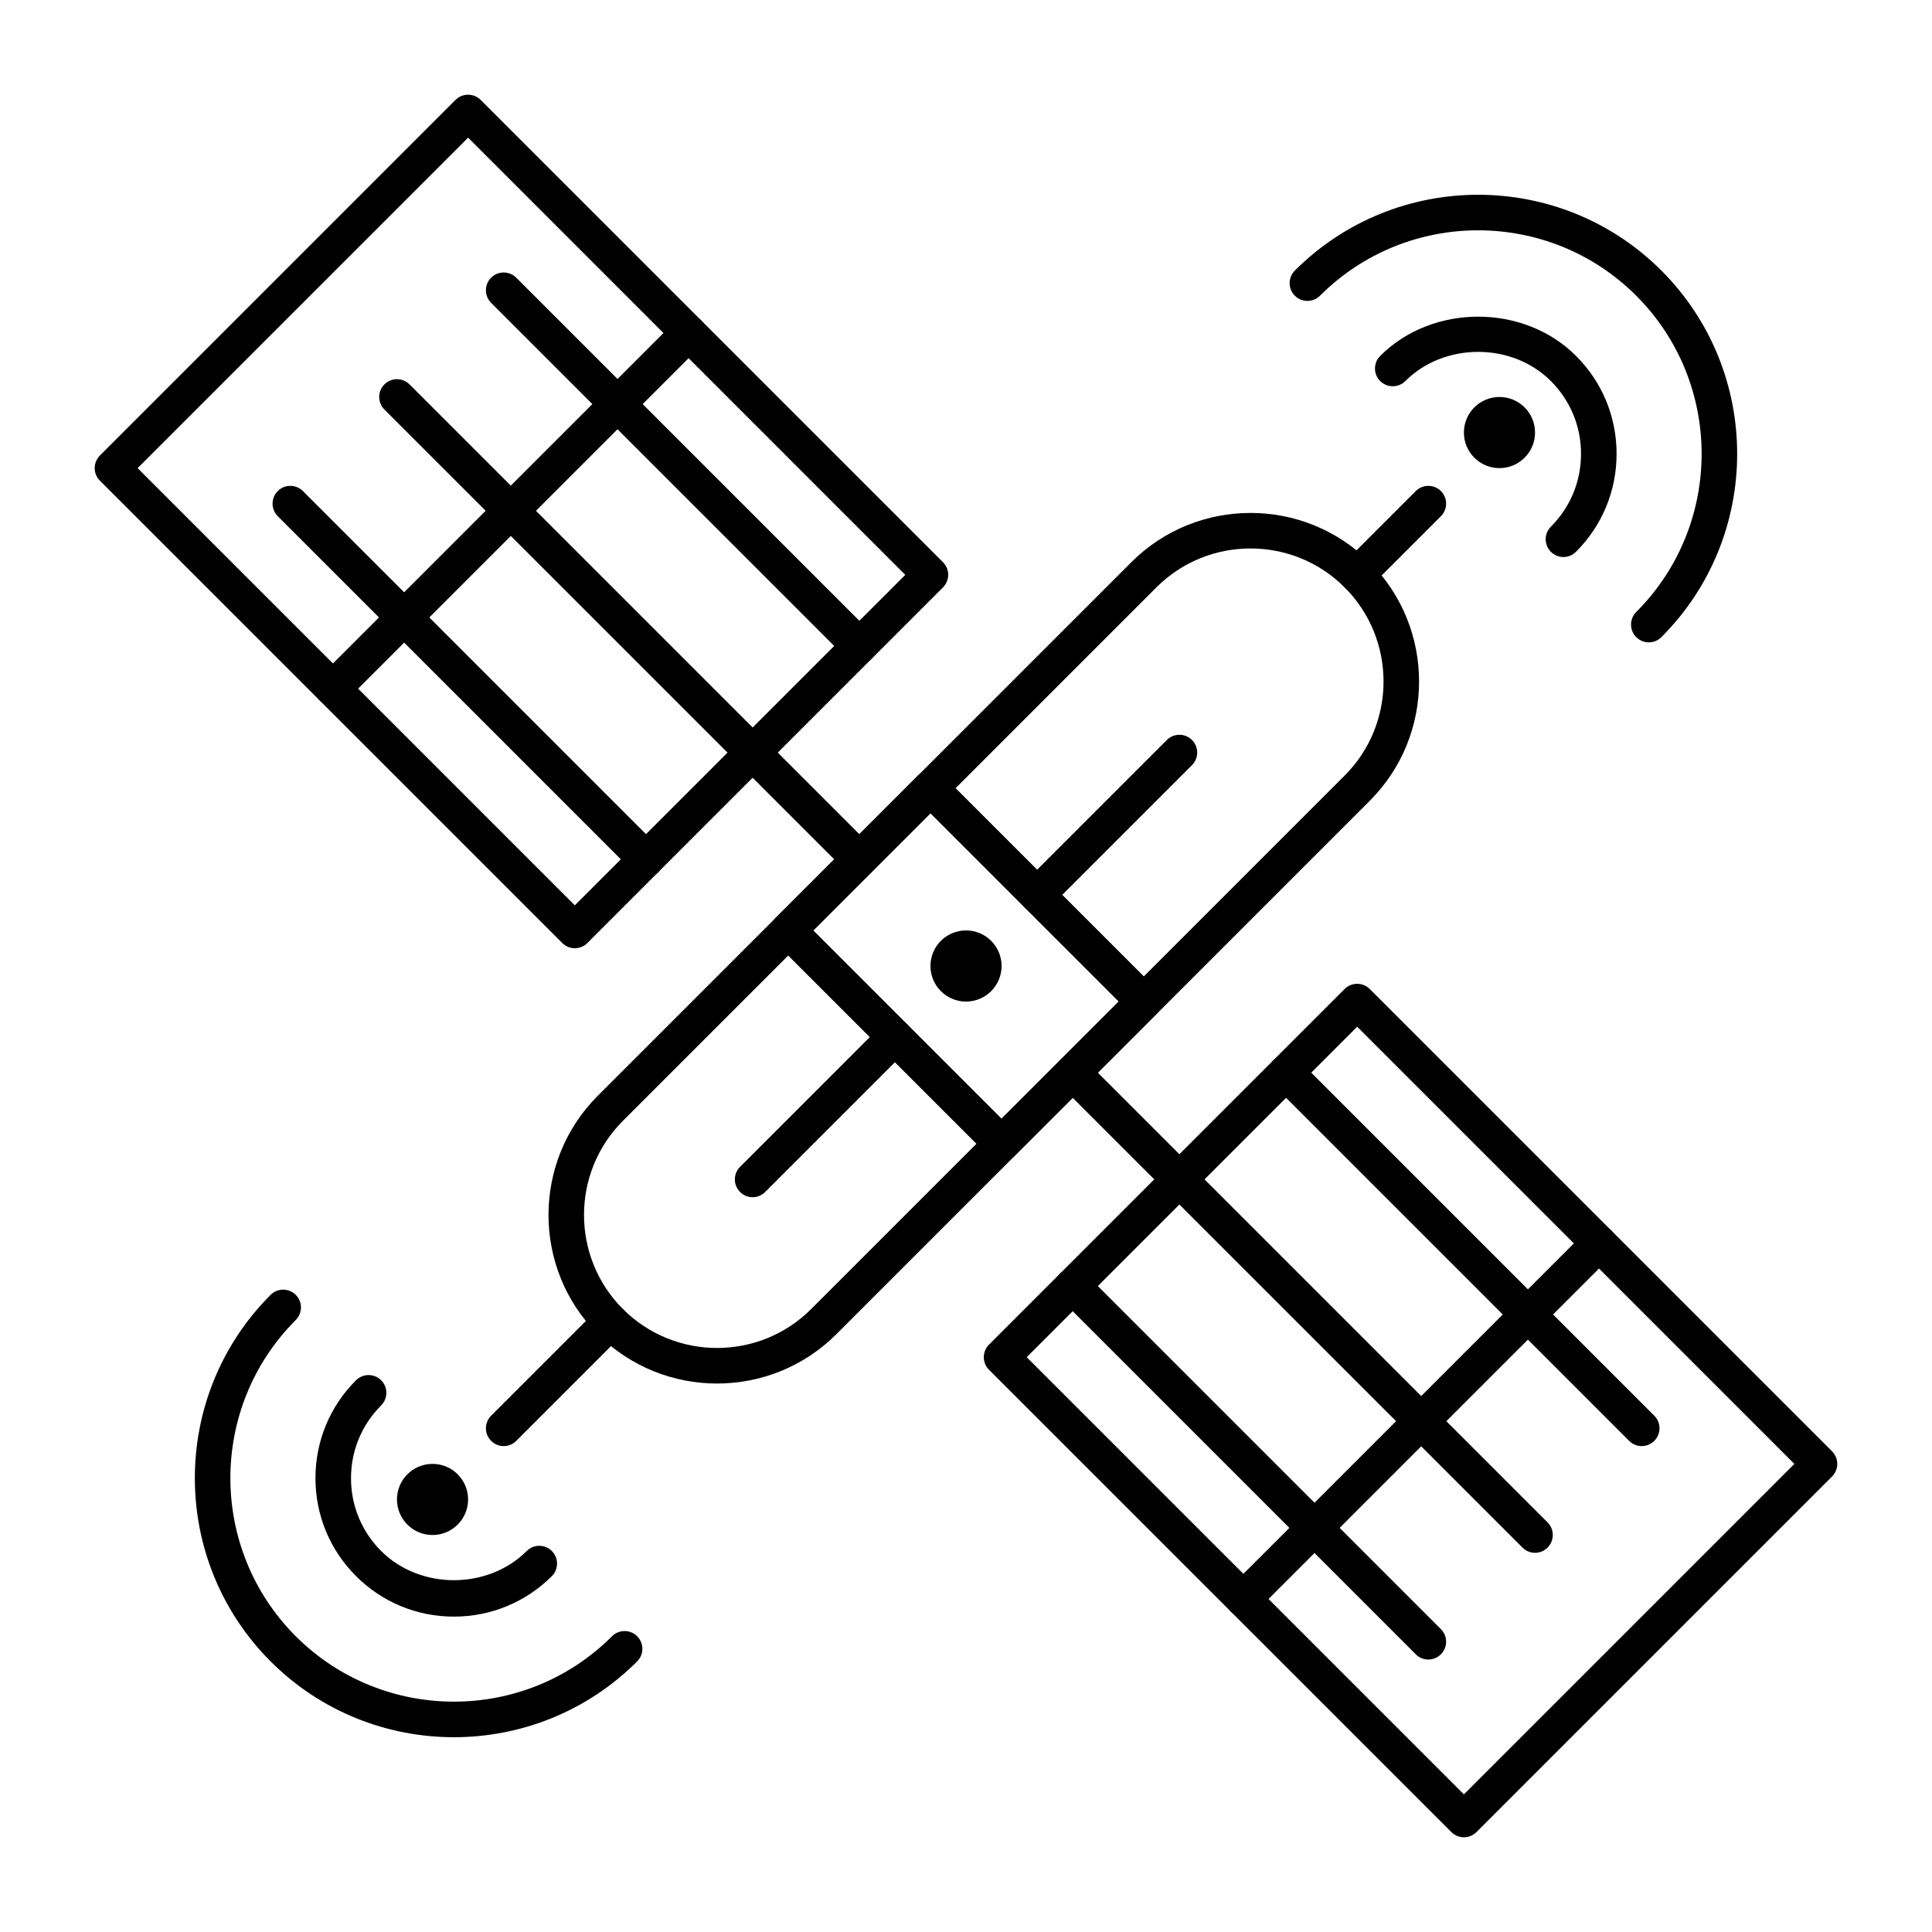 <?xml version="1.0" encoding="UTF-8"?>
<!-- Uploaded to: SVG Repo, www.svgrepo.com, Generator: SVG Repo Mixer Tools -->
<svg fill="#000000" width="800px" height="800px" version="1.1" viewBox="144 144 512 512" xmlns="http://www.w3.org/2000/svg">
 <g>
  <path d="m296.33 395.29c-1.207 0-2.414-0.461-3.328-1.387l-122.53-122.52c-1.836-1.836-1.836-4.816 0-6.664l94.242-94.242c1.836-1.836 4.816-1.836 6.664 0l122.53 122.52c1.836 1.836 1.836 4.816 0 6.664l-94.254 94.254c-0.914 0.914-2.121 1.375-3.328 1.375zm-115.86-127.23 115.86 115.86 87.578-87.578-115.85-115.86z"/>
  <path d="m371.72 376.43c-1.207 0-2.414-0.461-3.328-1.387l-122.52-122.51c-1.836-1.836-1.836-4.816 0-6.664s4.816-1.836 6.664 0l122.52 122.52c1.836 1.836 1.836 4.816 0 6.664-0.922 0.914-2.129 1.375-3.336 1.375z"/>
  <path d="m232.24 331.2c-1.207 0-2.414-0.461-3.328-1.387-1.836-1.836-1.836-4.816 0-6.664l94.242-94.23c1.836-1.836 4.816-1.836 6.664 0 1.836 1.836 1.836 4.816 0 6.664l-94.242 94.242c-0.922 0.914-2.129 1.375-3.336 1.375z"/>
  <path d="m264.29 604.38c-17.59 0-35.184-6.695-48.574-20.09-26.773-26.785-26.773-70.367 0-97.141 1.836-1.836 4.816-1.836 6.664 0 1.836 1.836 1.836 4.816 0 6.664-23.102 23.102-23.102 60.699 0 83.812 23.113 23.102 60.711 23.113 83.812 0 1.836-1.836 4.816-1.836 6.664 0 1.836 1.836 1.836 4.816 0 6.664-13.395 13.391-30.977 20.09-48.566 20.09z"/>
  <path d="m264.29 572.42c-9.805 0-19.02-3.809-25.945-10.746-6.938-6.926-10.746-16.145-10.746-25.945 0-9.805 3.809-19.02 10.746-25.945 1.836-1.836 4.816-1.836 6.664 0 1.836 1.836 1.836 4.816 0 6.664-5.152 5.152-7.988 11.996-7.988 19.293 0 7.285 2.832 14.137 7.988 19.293 10.297 10.309 28.266 10.309 38.574 0 1.836-1.836 4.816-1.836 6.664 0 1.836 1.836 1.836 4.816 0 6.664-6.938 6.902-16.152 10.723-25.957 10.723z"/>
  <path d="m277.48 527.23c-1.207 0-2.414-0.461-3.328-1.387-1.836-1.836-1.836-4.816 0-6.664l28.277-28.277c1.836-1.836 4.816-1.836 6.664 0 1.836 1.836 1.836 4.816 0 6.664l-28.277 28.277c-0.922 0.926-2.129 1.387-3.336 1.387z"/>
  <path d="m580.95 314.23c-1.207 0-2.414-0.461-3.328-1.387-1.836-1.836-1.836-4.816 0-6.664 23.102-23.102 23.102-60.699 0-83.812-23.113-23.102-60.699-23.113-83.812 0-1.836 1.836-4.816 1.836-6.664 0-1.836-1.836-1.836-4.816 0-6.664 26.785-26.785 70.355-26.785 97.141 0 26.773 26.785 26.773 70.367 0 97.141-0.922 0.926-2.129 1.387-3.336 1.387z"/>
  <path d="m558.33 291.62c-1.207 0-2.414-0.461-3.328-1.387-1.836-1.836-1.836-4.816 0-6.664 5.152-5.152 7.988-11.996 7.988-19.293 0-7.293-2.832-14.137-7.988-19.293-10.297-10.309-28.266-10.309-38.574 0-1.836 1.836-4.816 1.836-6.664 0-1.836-1.836-1.836-4.816 0-6.664 13.867-13.867 38.047-13.867 51.902 0 6.938 6.926 10.746 16.145 10.746 25.945 0 9.805-3.809 19.02-10.746 25.945-0.922 0.949-2.129 1.41-3.336 1.41z"/>
  <path d="m503.67 301.04c-1.207 0-2.414-0.461-3.328-1.387-1.836-1.836-1.836-4.816 0-6.664l18.852-18.852c1.836-1.836 4.816-1.836 6.664 0 1.836 1.836 1.836 4.816 0 6.664l-18.852 18.852c-0.922 0.926-2.129 1.387-3.336 1.387z"/>
  <path d="m550.8 258.63c0 5.203-4.223 9.426-9.426 9.426-5.207 0-9.426-4.223-9.426-9.426 0-5.207 4.219-9.426 9.426-9.426 5.203 0 9.426 4.219 9.426 9.426"/>
  <path d="m268.05 541.37c0 5.203-4.223 9.426-9.426 9.426-5.207 0-9.426-4.223-9.426-9.426 0-5.207 4.219-9.426 9.426-9.426 5.203 0 9.426 4.219 9.426 9.426"/>
  <path d="m334.03 510.65c-11.441 0-22.891-4.356-31.605-13.066-17.422-17.422-17.422-45.785 0-63.207l141.37-141.37c17.422-17.434 45.785-17.434 63.207 0 17.422 17.422 17.422 45.785 0 63.207l-141.37 141.37c-8.711 8.711-20.16 13.066-31.602 13.066zm141.36-221.3c-9.035 0-18.062 3.441-24.938 10.316l-141.37 141.36c-13.75 13.75-13.75 36.129 0 49.887 13.75 13.75 36.137 13.75 49.887 0l141.37-141.37c13.75-13.75 13.75-36.129 0-49.887-6.875-6.875-15.91-10.309-24.949-10.309z"/>
  <path d="m409.43 451.84c-1.207 0-2.414-0.461-3.328-1.387l-56.551-56.551c-1.836-1.836-1.836-4.816 0-6.664l37.703-37.703c1.836-1.836 4.816-1.836 6.664 0l56.551 56.551c1.836 1.836 1.836 4.816 0 6.664l-37.703 37.703c-0.922 0.922-2.129 1.387-3.336 1.387zm-49.891-61.266 49.887 49.887 31.035-31.035-49.887-49.887z"/>
  <path d="m418.85 385.86c-1.207 0-2.414-0.461-3.328-1.387-1.836-1.836-1.836-4.816 0-6.664l37.703-37.703c1.836-1.836 4.816-1.836 6.664 0 1.836 1.836 1.836 4.816 0 6.664l-37.703 37.703c-0.922 0.926-2.129 1.387-3.336 1.387z"/>
  <path d="m343.45 461.27c-1.207 0-2.414-0.461-3.328-1.387-1.836-1.836-1.836-4.816 0-6.664l37.703-37.703c1.836-1.836 4.816-1.836 6.664 0 1.836 1.836 1.836 4.816 0 6.664l-37.703 37.703c-0.922 0.922-2.129 1.387-3.336 1.387z"/>
  <path d="m409.43 400c0 5.203-4.223 9.426-9.426 9.426-5.207 0-9.426-4.223-9.426-9.426 0-5.207 4.219-9.426 9.426-9.426 5.203 0 9.426 4.219 9.426 9.426"/>
  <path d="m371.72 319.89c-1.207 0-2.414-0.461-3.328-1.387l-94.242-94.246c-1.836-1.836-1.836-4.816 0-6.664 1.836-1.836 4.816-1.836 6.664 0l94.242 94.242c1.836 1.836 1.836 4.816 0 6.664-0.922 0.926-2.129 1.391-3.336 1.391z"/>
  <path d="m315.18 376.43c-1.207 0-2.414-0.461-3.328-1.387l-94.242-94.242c-1.836-1.836-1.836-4.816 0-6.664 1.836-1.836 4.816-1.836 6.664 0l94.242 94.242c1.836 1.836 1.836 4.816 0 6.664-0.934 0.926-2.129 1.387-3.336 1.387z"/>
  <path d="m531.95 630.9c-1.207 0-2.414-0.461-3.328-1.387l-122.53-122.51c-1.836-1.836-1.836-4.816 0-6.664l94.242-94.242c1.836-1.836 4.816-1.836 6.664 0l122.52 122.52c1.836 1.836 1.836 4.816 0 6.664l-94.242 94.242c-0.91 0.914-2.117 1.379-3.324 1.379zm-115.86-127.23 115.86 115.86 87.578-87.578-115.86-115.86z"/>
  <path d="m550.8 555.51c-1.207 0-2.414-0.461-3.328-1.387l-122.53-122.52c-1.836-1.836-1.836-4.816 0-6.664 1.836-1.836 4.816-1.836 6.664 0l122.52 122.52c1.836 1.836 1.836 4.816 0 6.664-0.91 0.926-2.117 1.387-3.324 1.387z"/>
  <path d="m473.51 572.47c-1.207 0-2.414-0.461-3.328-1.387-1.836-1.836-1.836-4.816 0-6.664l94.242-94.242c1.836-1.836 4.816-1.836 6.664 0 1.836 1.836 1.836 4.816 0 6.664l-94.25 94.242c-0.922 0.926-2.121 1.387-3.328 1.387z"/>
  <path d="m579.07 527.23c-1.207 0-2.414-0.461-3.328-1.387l-94.242-94.242c-1.836-1.836-1.836-4.816 0-6.664 1.836-1.836 4.816-1.836 6.664 0l94.242 94.242c1.836 1.836 1.836 4.816 0 6.664-0.93 0.926-2.137 1.387-3.336 1.387z"/>
  <path d="m522.52 583.79c-1.207 0-2.414-0.461-3.328-1.387l-94.242-94.242c-1.836-1.836-1.836-4.816 0-6.664 1.836-1.836 4.816-1.836 6.664 0l94.242 94.242c1.836 1.836 1.836 4.816 0 6.664-0.922 0.922-2.129 1.387-3.336 1.387z"/>
 </g>
</svg>